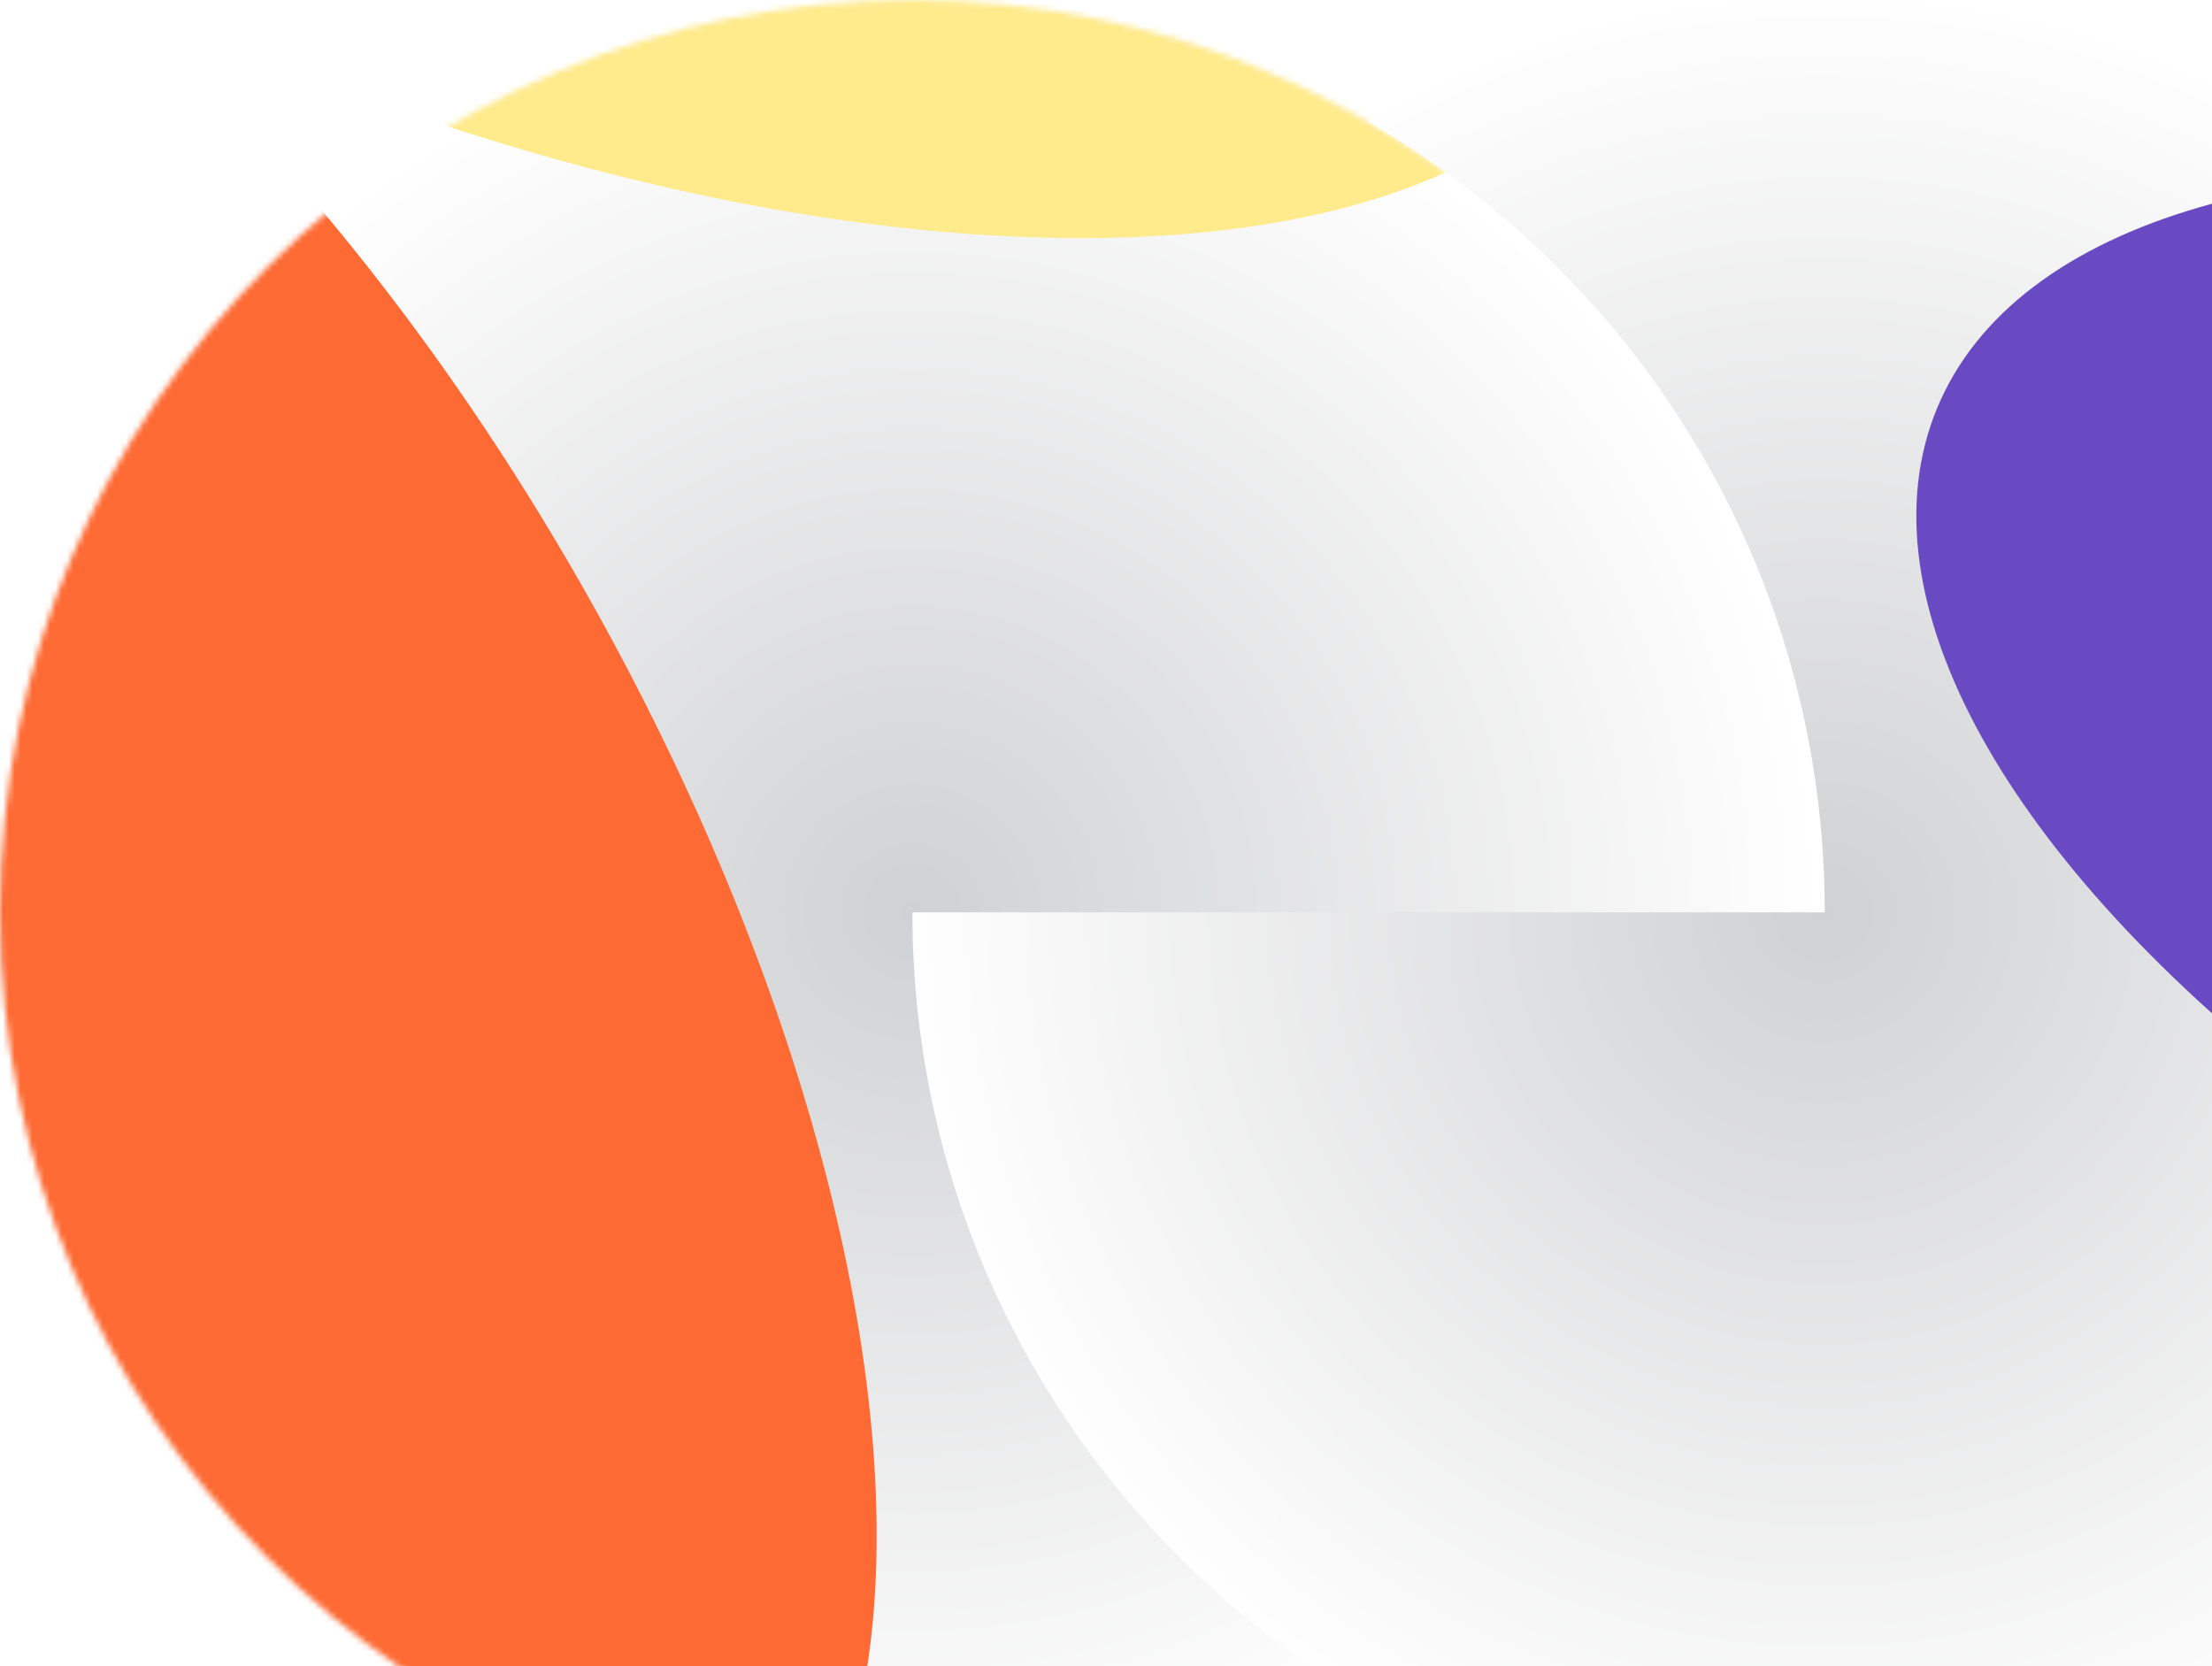 <svg width="377" height="284" fill="none" xmlns="http://www.w3.org/2000/svg"><g clip-path="url(#a)"><circle cx="155.5" cy="155.5" r="155.5" transform="rotate(-90 155.5 155.5)" fill="url(#b)"/><mask id="d" style="mask-type:alpha" maskUnits="userSpaceOnUse" x="-1" y="0" width="312" height="311"><circle cx="155.496" cy="155.5" r="155.5" transform="rotate(-90 155.496 155.5)" fill="url(#c)"/></mask><g mask="url(#d)"><g filter="url(#e)"><ellipse cx="15.341" cy="149.77" rx="211.222" ry="97.571" transform="rotate(60.603 15.341 149.77)" fill="#FE6A34"/></g><g filter="url(#f)"><ellipse cx="81.871" cy="-80.369" rx="211.222" ry="97.571" transform="rotate(22.432 81.87 -80.369)" fill="#FFEA8C"/></g></g><path fill-rule="evenodd" clip-rule="evenodd" d="M155.5 155.5c0 85.88 69.62 155.5 155.5 155.5s155.5-69.62 155.5-155.5S396.88 0 311 0c-28.323 0-54.878 7.572-77.75 20.803C279.729 47.69 311 97.943 311 155.5H155.5Z" fill="url(#g)"/><mask id="i" style="mask-type:alpha" maskUnits="userSpaceOnUse" x="155" y="0" width="312" height="311"><path fill-rule="evenodd" clip-rule="evenodd" d="M155.5 155.5c0 85.88 69.62 155.5 155.5 155.5s155.5-69.62 155.5-155.5S396.88 0 311 0c-28.323 0-54.878 7.572-77.75 20.803C279.729 47.69 311 97.943 311 155.5H155.5Z" fill="url(#h)"/></mask><g filter="url(#j)" mask="url(#i)"><ellipse cx="525.371" cy="150.209" rx="211.222" ry="97.571" transform="rotate(22.432 525.371 150.209)" fill="#6A4AC2"/></g></g><defs><radialGradient id="b" cx="0" cy="0" r="1" gradientUnits="userSpaceOnUse" gradientTransform="rotate(90 0 155.5) scale(155.5)"><stop stop-color="#FE7E42"/><stop offset="0" stop-color="#D0D1D3"/><stop offset="1" stop-color="#fff"/></radialGradient><radialGradient id="c" cx="0" cy="0" r="1" gradientUnits="userSpaceOnUse" gradientTransform="rotate(90 -.002 155.498) scale(155.5)"><stop stop-color="#031654"/><stop offset="0" stop-color="#D0D1D3"/><stop offset="1" stop-color="#fff"/></radialGradient><radialGradient id="g" cx="0" cy="0" r="1" gradientUnits="userSpaceOnUse" gradientTransform="matrix(-155.5 0 0 -155.5 311 155.5)"><stop stop-color="#D0D1D3"/><stop offset="1" stop-color="#FEFEFE"/></radialGradient><radialGradient id="h" cx="0" cy="0" r="1" gradientUnits="userSpaceOnUse" gradientTransform="matrix(-155.5 0 0 -155.5 311 155.5)"><stop stop-color="#D0D1D3"/><stop offset="1" stop-color="#FEFEFE"/></radialGradient><filter id="e" x="-418.738" y="-340.43" width="868.156" height="980.398" filterUnits="userSpaceOnUse" color-interpolation-filters="sRGB"><feFlood flood-opacity="0" result="BackgroundImageFix"/><feBlend in="SourceGraphic" in2="BackgroundImageFix" result="shape"/><feGaussianBlur stdDeviation="150" result="effect1_foregroundBlur_5798_8099"/></filter><filter id="f" x="-416.922" y="-501.328" width="997.586" height="841.914" filterUnits="userSpaceOnUse" color-interpolation-filters="sRGB"><feFlood flood-opacity="0" result="BackgroundImageFix"/><feBlend in="SourceGraphic" in2="BackgroundImageFix" result="shape"/><feGaussianBlur stdDeviation="150" result="effect1_foregroundBlur_5798_8099"/></filter><filter id="j" x="26.578" y="-270.75" width="997.586" height="841.914" filterUnits="userSpaceOnUse" color-interpolation-filters="sRGB"><feFlood flood-opacity="0" result="BackgroundImageFix"/><feBlend in="SourceGraphic" in2="BackgroundImageFix" result="shape"/><feGaussianBlur stdDeviation="150" result="effect1_foregroundBlur_5798_8099"/></filter><clipPath id="a"><path fill="#fff" d="M377 0v311H0V0z"/></clipPath></defs></svg>
